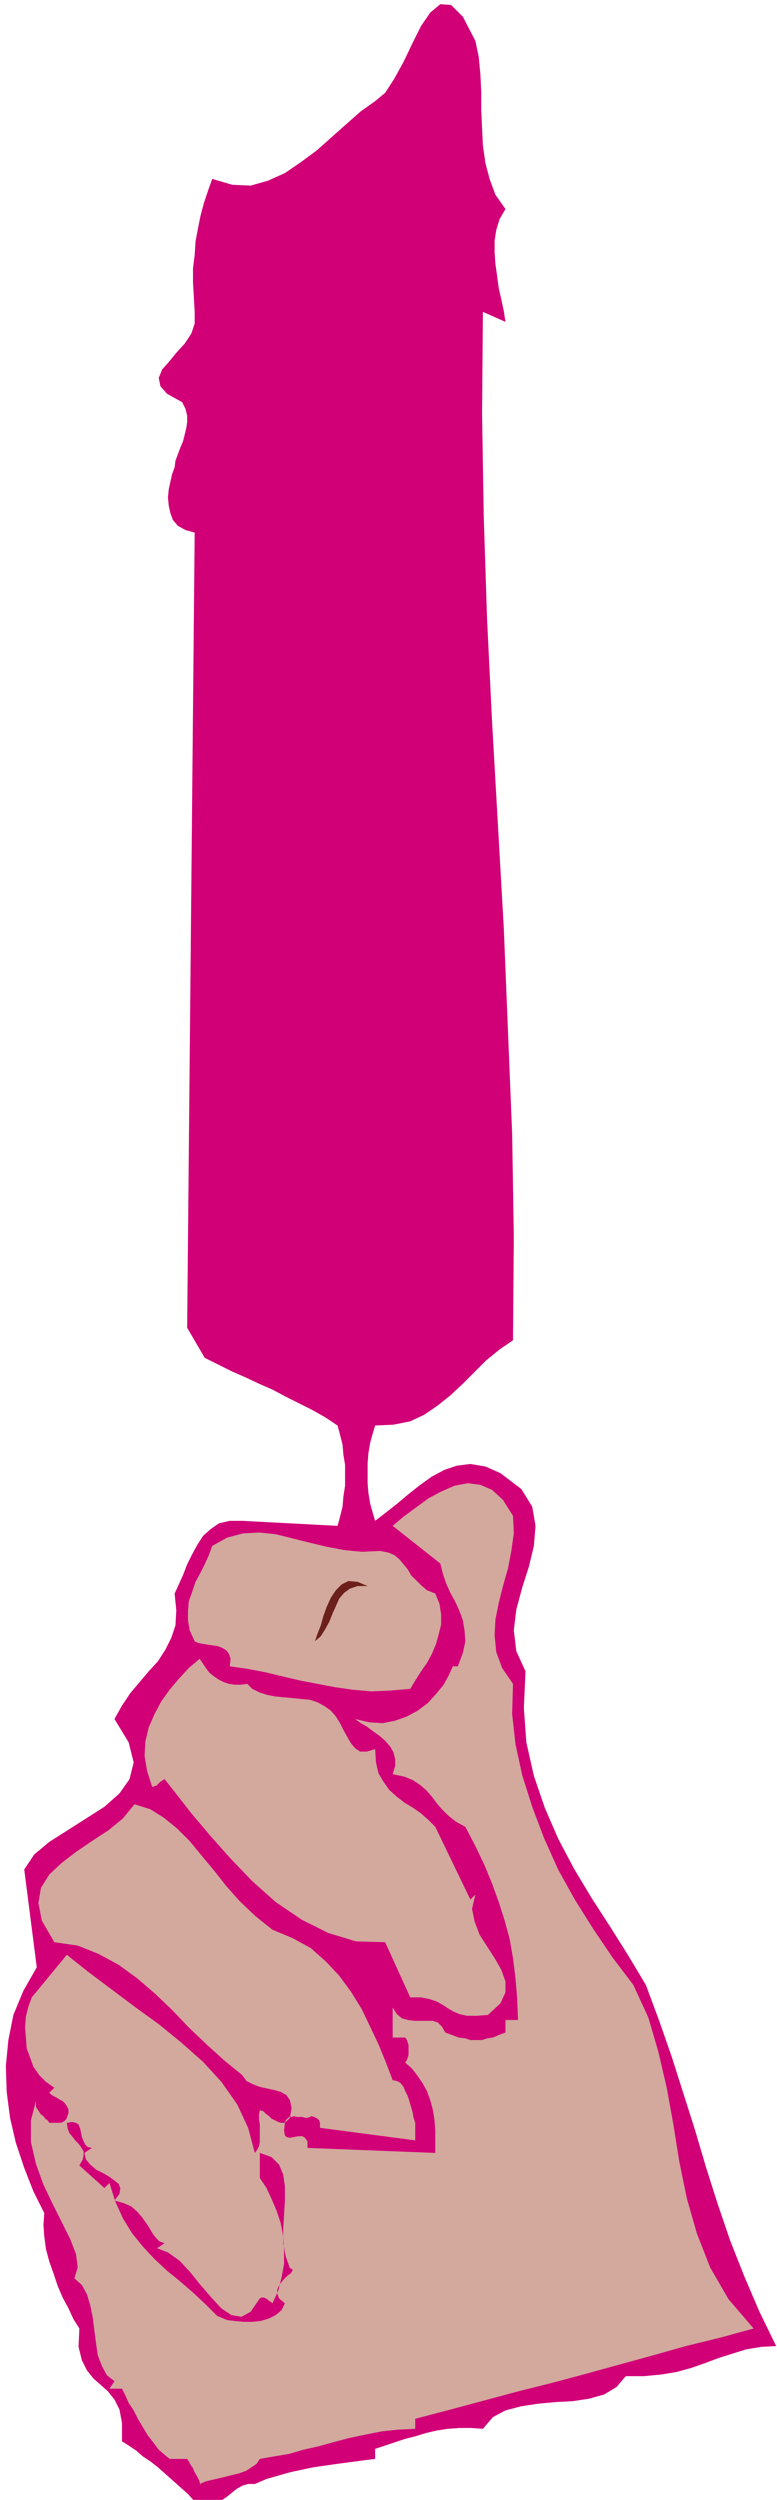 <svg xmlns="http://www.w3.org/2000/svg" width="124" height="398.667" fill-rule="evenodd" stroke-linecap="round" preserveAspectRatio="none" viewBox="0 0 930 2990"><style>.pen1{stroke:none}.brush2{fill:#d10077}.brush3{fill:#d3a89d}</style><path fill-rule="nonzero" d="m569 49 4 19 2 21 1 21v21l1 22 1 21 3 21 5 19 7 19 12 17-7 12-4 13-2 13v14l1 14 2 14 2 15 3 13 3 14 2 13-27-12-1 122 2 123 4 123 6 123 7 123 7 123 5 123 5 123 2 124-1 123-16 11-16 13-14 14-14 14-15 14-15 12-16 11-17 8-20 4-22 1-3 10-3 11-2 12-1 12v24l1 12 2 12 3 11 3 10 13-10 14-11 13-11 14-11 14-10 15-8 15-5 16-2 18 3 18 8 25 19 13 21 4 23-2 24-6 25-8 25-7 26-3 25 3 25 11 24-2 44 3 41 9 40 13 38 16 37 19 36 21 35 22 34 22 35 21 35 16 43 15 43 14 44 14 44 13 44 14 44 15 44 17 43 18 42 20 41-18 1-18 3-16 5-16 5-16 6-17 6-18 5-18 3-21 2h-22l-11 13-15 9-18 5-20 3-20 1-21 2-20 3-19 5-15 8-12 14-14-1h-14l-14 1-13 2-13 3-13 4-12 3-12 4-12 4-12 4v12l-16 2-15 2-15 2-14 2-14 2-14 3-14 3-14 4-14 4-14 6h-8l-7 2-7 4-5 4-6 5-6 4-6 3-8 2h-8l-11-3-8-9-9-8-9-8-9-8-9-8-9-7-9-6-8-7-9-6-8-5v-22l-3-16-6-12-8-10-9-8-8-7-8-10-6-12-4-16 1-22-7-11-6-13-7-13-6-14-5-15-5-14-4-15-2-15-1-14 1-14-13-26-11-28-10-30-7-30-4-31-1-31 3-31 6-30 12-29 16-28-15-117 12-18 18-15 22-14 22-14 22-14 18-16 12-17 5-20-6-24-17-28 9-16 10-15 11-13 11-13 11-12 9-14 7-14 5-15 1-18-2-20 5-11 5-11 5-13 6-12 6-11 7-11 9-8 10-7 13-3h15l114 6 3-11 3-12 1-12 2-13v-25l-2-12-1-12-3-12-3-11-15-10-16-9-16-8-16-8-15-8-16-7-17-8-16-7-16-8-16-8-21-36 9-951-11-3-9-5-6-7-3-8-2-9-1-10 1-10 2-9 2-9 3-8 1-8 3-8 3-8 3-7 2-8 2-8 1-7v-8l-2-8-4-8-18-10-8-9-2-10 4-10 8-9 9-11 10-11 8-12 4-12v-14l-1-18-1-17v-17l2-16 1-16 3-16 3-15 4-15 5-15 5-14 24 7 22 1 21-6 20-9 19-13 19-14 18-16 18-16 17-15 17-12 12-10 11-17 11-20 11-23 10-20 11-16 12-10 13 1 14 14 15 29z" class="pen1 brush2"/><path fill-rule="nonzero" d="m614 1813 1 21-3 21-4 21-6 21-5 20-4 20-1 19 2 20 7 19 13 19-1 36 4 36 8 37 12 38 14 37 17 38 20 36 22 35 23 34 25 33 18 39 12 41 10 43 8 44 7 44 9 44 12 42 16 41 22 38 30 35-40 11-41 10-39 11-40 11-40 11-41 11-40 10-41 11-41 11-42 11v12l-21 1-19 2-20 4-19 4-19 5-18 5-18 4-17 5-18 3-17 3-4 6-6 4-6 4-8 3-8 2-8 2-8 2-9 2-8 2-7 3 1 1v-1l-1-2-1-3-2-4-3-5-2-5-3-4-2-4-2-3h-21l-6-5-7-6-6-8-7-9-6-10-6-10-5-10-6-9-4-9-4-8h-15l6-9-9-7-6-11-5-13-2-14-2-15-2-16-3-15-4-13-6-11-9-8 4-13-2-16-7-18-10-20-11-22-11-23-9-25-6-26v-26l7-27-1 4v7l2 3 2 3 2 3 3 2 2 3 3 2 2 3h14l2-1 2-1 2-2 1-2 2-6v-4l-2-4-2-3-3-3-4-2-3-2-4-2-3-2-2-2 6-6-10-7-8-8-7-10-4-11-4-11-1-13-1-12 1-13 3-12 4-11 42-51 25 20 28 21 28 21 29 21 27 22 26 23 22 24 19 27 13 28 8 30 3-4 2-4 1-5v-21l-1-6v-6l1-5 4 1 3 3 4 3 3 3 4 2 4 2 3 1h4l3-2 4-4 2-12-2-9-4-6-7-4-7-2-9-2-9-2-8-3-8-4-5-7-22-18-21-19-21-20-20-21-21-20-21-18-22-16-24-13-25-10-28-4-15-26-4-21 3-18 10-16 15-14 17-13 19-13 20-13 17-14 14-17 19 6 16 10 16 13 15 15 14 17 15 18 15 19 16 18 19 18 20 16 24 10 22 12 18 16 16 17 14 19 13 21 10 21 10 21 9 22 8 21 5 1 4 2 4 5 2 5 3 6 2 6 2 7 2 7 1 6 2 6v21l-114-15v-6l-1-3-2-2-2-1-2-1-3-1-2 1-3 1h-3l-3-1h-7l-3-1-3 1h-3l-2 2-2 2-1 3-1 9 1 6 2 2 4 1 5-1 5-1h5l3 2 3 4v8l153 6v-27l-1-13-2-12-3-11-4-11-5-9-6-9-7-9-8-7 2-3 1-3 1-3v-12l-1-3-1-3-2-3h-15v-36l5 8 6 5 7 2 8 1h22l6 2 5 5 4 7 8 3 8 3 8 1 6 2h14l6-2 7-1 7-3 8-3v-15h15l-1-26-2-24-3-24-4-23-6-22-7-22-8-22-9-22-11-23-12-23-11-6-9-7-8-8-6-7-6-8-7-8-7-6-9-6-10-4-14-3 3-10v-8l-2-8-4-7-6-7-7-6-7-5-8-6-7-4-7-5 17 4 16 1 15-3 14-5 13-7 12-9 10-11 9-11 6-11 5-11h6l6-16 3-14-1-13-2-12-4-11-5-11-6-11-5-11-4-12-3-12-57-45 13-11 15-11 15-11 15-8 16-7 16-3 15 2 14 6 13 12 12 19z" class="pen1 brush3"/><path fill-rule="nonzero" d="m455 1855 10 2 7 3 6 5 5 6 5 6 4 7 6 6 6 6 7 6 10 4 5 12 2 13v12l-3 12-3 11-5 12-6 11-7 10-7 11-6 10-24 2-23 1-22-2-21-3-21-4-21-4-21-5-21-5-21-4-21-3 1-9-2-6-3-4-5-3-5-2-6-1-7-1-6-1-5-1-4-2-6-13-2-12v-11l1-12 4-11 4-12 6-11 5-10 5-11 4-11 18-10 19-5 19-1 20 2 20 5 20 5 21 5 21 4 21 2 22-1z" class="pen1 brush3"/><path fill-rule="nonzero" d="M440 1897h-12l-9 3-7 5-6 7-4 9-4 9-4 10-5 9-5 8-7 6 3-9 4-10 3-11 4-11 5-11 6-9 7-7 8-4 11 1 12 5z" class="pen1" style="fill:#6b201b"/><path fill-rule="nonzero" d="m296 2014 6 6 8 4 9 3 10 2 10 1 11 1 10 1 11 1 9 3 9 5 7 5 6 7 5 8 4 8 5 9 4 7 5 6 6 4h8l10-3 1 16 3 13 6 10 7 10 9 8 9 7 10 6 10 7 9 8 8 8 42 87 6-6-4 17 3 15 6 16 9 14 9 14 8 14 5 14v13l-6 13-15 14-14 1h-11l-9-2-7-3-7-4-6-4-7-4-9-3-10-2h-13l-30-66-35-1-33-10-32-16-31-21-28-25-26-27-24-27-22-26-18-23-15-19-2 1-1 1-2 1-1 1-2 2-1 1-1 1h-2l-1 1h-2l-6-19-3-18 1-17 4-17 7-16 8-15 10-14 11-13 12-13 13-11 4 6 4 6 4 5 5 4 6 4 6 3 6 2 7 1h7l8-1z" class="pen1 brush3"/><path fill-rule="nonzero" d="m110 2569-9 6 2 8 5 6 7 6 8 4 7 4 7 5 5 4 2 5-1 7-6 8 11 3 9 4 7 6 6 7 5 7 4 6 4 7 4 5 4 4 6 2-9 6 13 5 14 10 13 14 12 15 13 15 12 13 12 8 12 2 11-6 11-16 2-1h3l2 1 2 1 1 1 1 1 2 1 1 1 1 1 7-15 4-16 3-16v-16l-1-17-3-16-5-15-6-14-6-13-8-12v-30l14 5 9 9 5 12 2 14v17l-1 17-1 17v17l3 16 5 14 3 1v2l-2 3-4 3-5 5-4 5-3 6v6l2 5 7 6-4 8-7 6-8 4-10 3-10 1h-11l-10-1-9-1-7-3-5-2-14-14-15-14-15-13-16-13-15-14-14-15-13-16-11-18-9-20-7-22-6 6-30-27 4-7 1-5v-5l-3-5-3-4-4-4-3-4-4-5-2-5-1-7 6-1 5 1 3 2 2 5 1 5 1 5 2 5 2 4 3 3 5 1z" class="pen1 brush2"/></svg>
